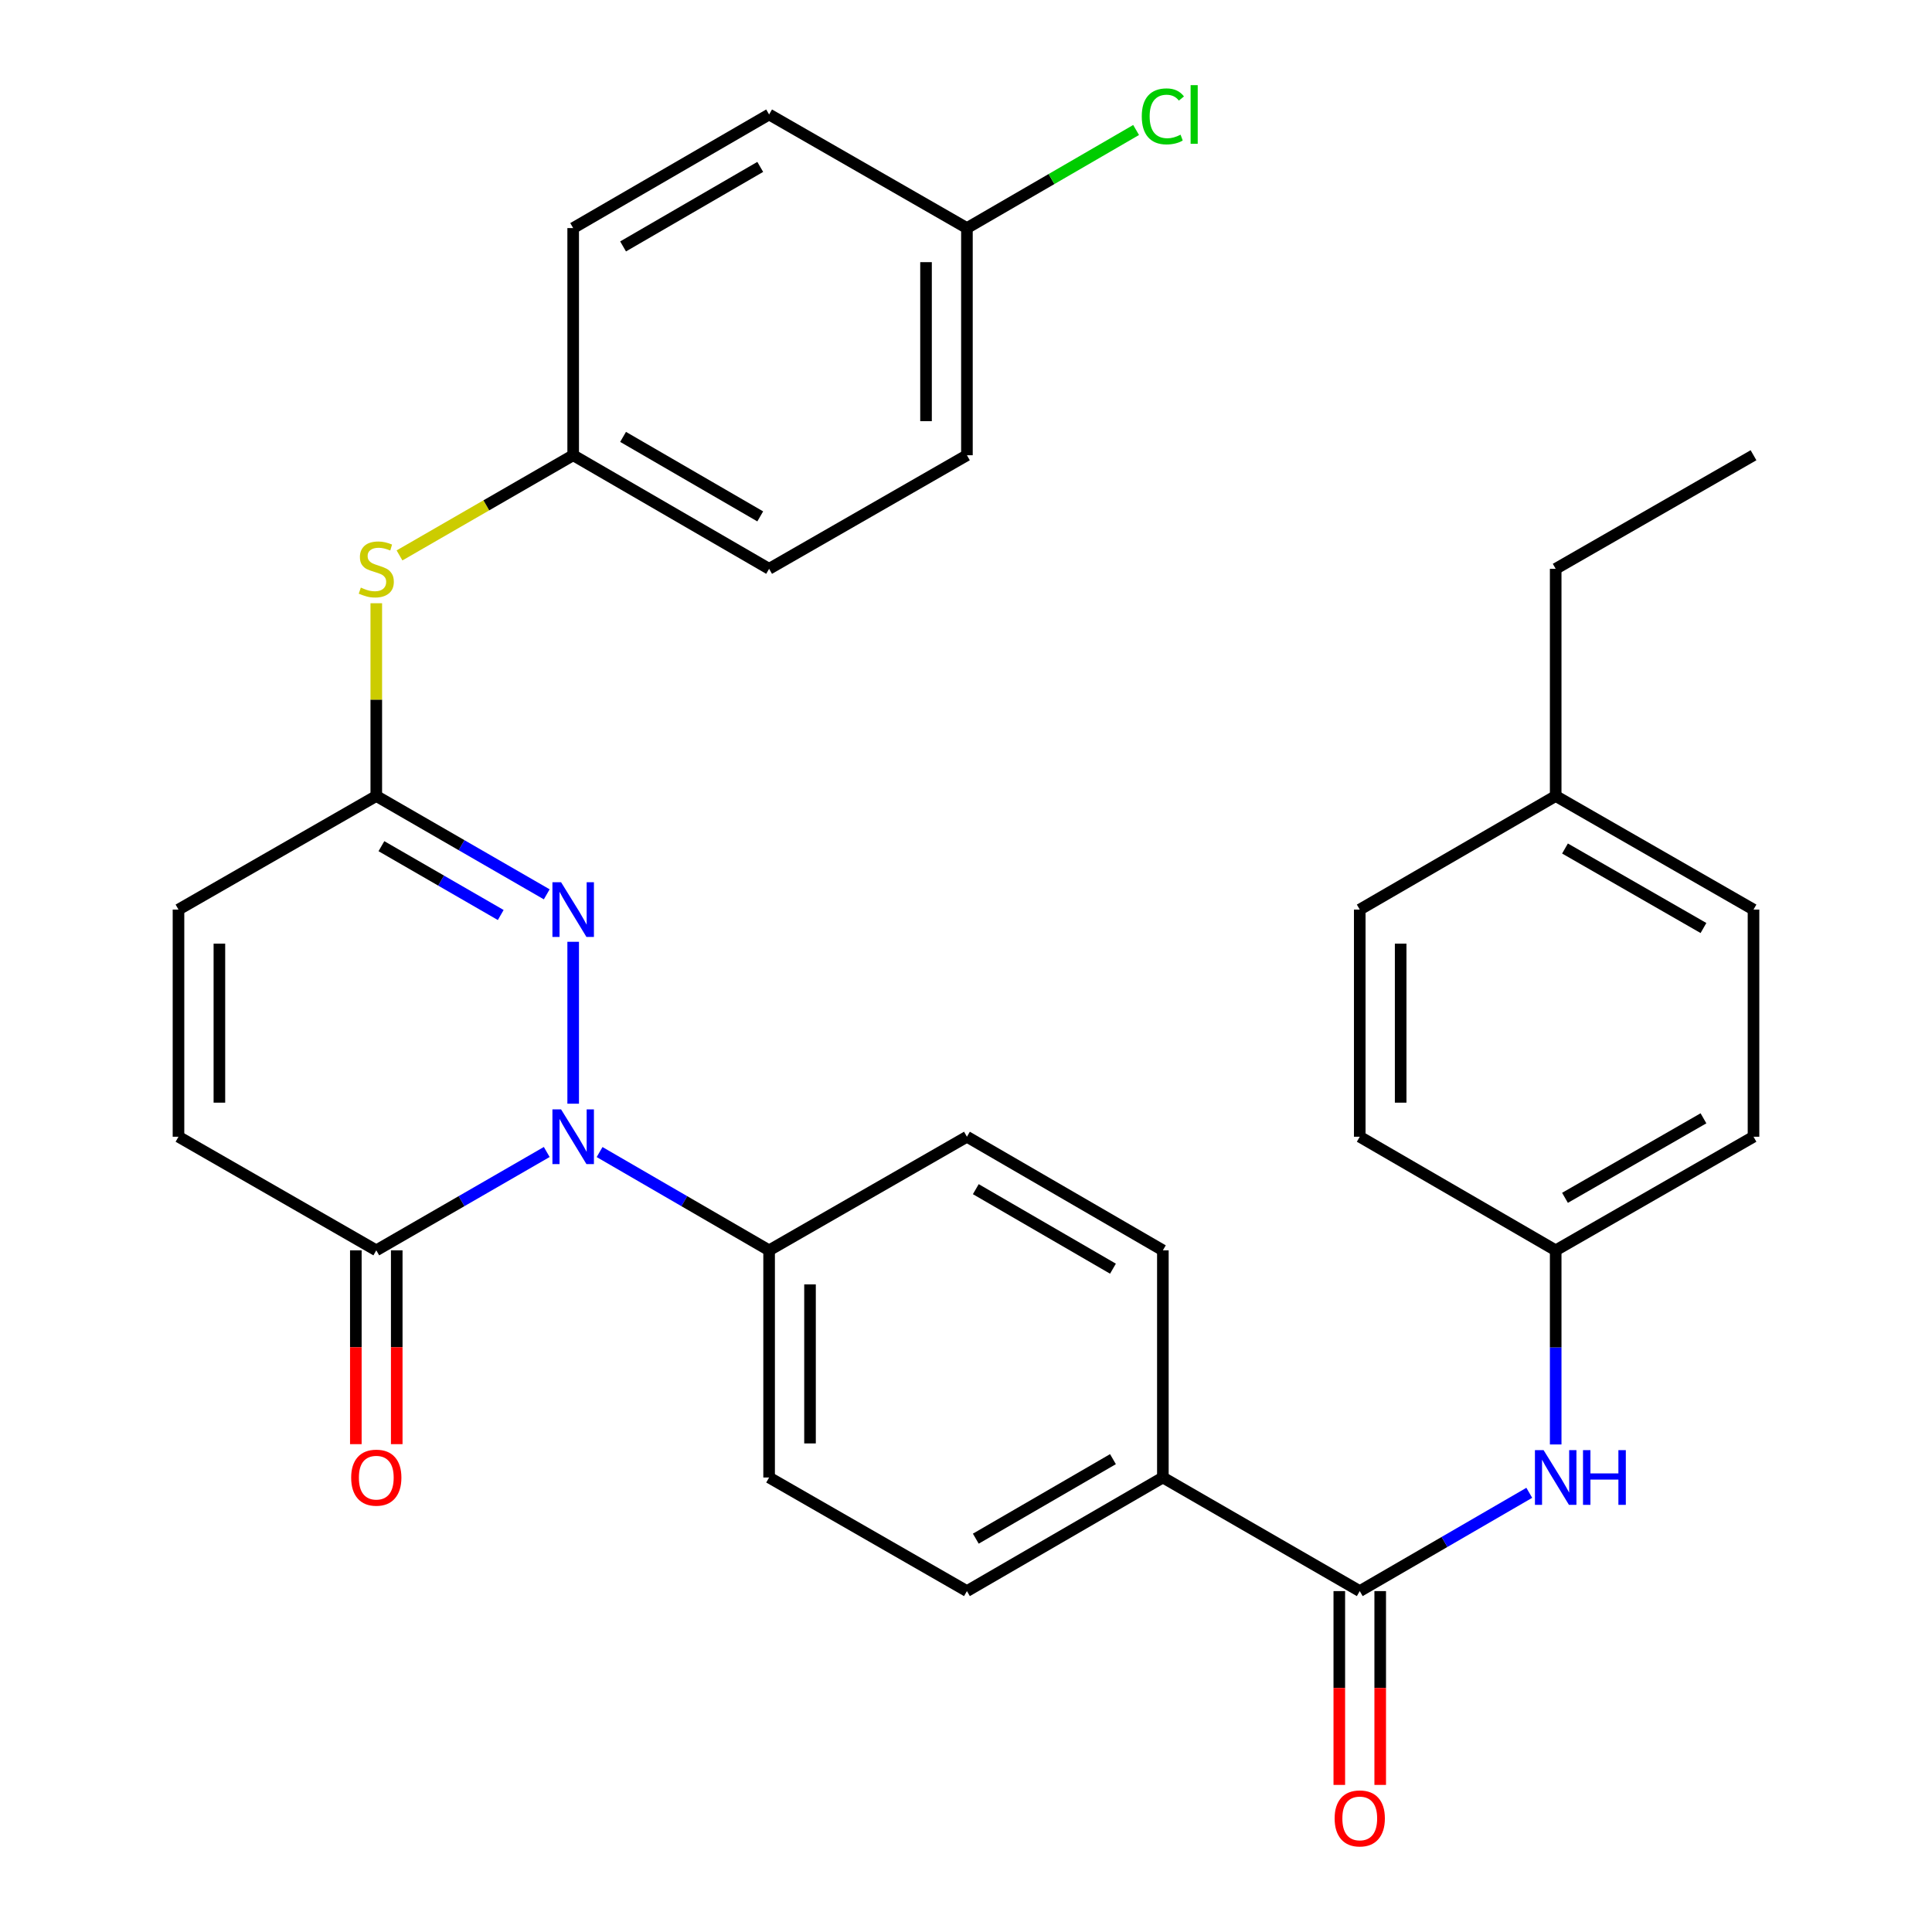<?xml version='1.0' encoding='iso-8859-1'?>
<svg version='1.1' baseProfile='full'
              xmlns='http://www.w3.org/2000/svg'
                      xmlns:rdkit='http://www.rdkit.org/xml'
                      xmlns:xlink='http://www.w3.org/1999/xlink'
                  xml:space='preserve'
width='1000px' height='1000px' viewBox='0 0 1000 1000'>
<!-- END OF HEADER -->
<rect style='opacity:1.0;fill:#FFFFFF;stroke:none' width='1000' height='1000' x='0' y='0'> </rect>
<path class='bond-0' d='M 296.675,571.274 L 296.675,487.469' style='fill:none;fill-rule:evenodd;stroke:#0000FF;stroke-width:6px;stroke-linecap:butt;stroke-linejoin:miter;stroke-opacity:1' />
<path class='bond-1' d='M 282.994,596.268 L 238.88,621.721' style='fill:none;fill-rule:evenodd;stroke:#0000FF;stroke-width:6px;stroke-linecap:butt;stroke-linejoin:miter;stroke-opacity:1' />
<path class='bond-1' d='M 238.88,621.721 L 194.766,647.174' style='fill:none;fill-rule:evenodd;stroke:#000000;stroke-width:6px;stroke-linecap:butt;stroke-linejoin:miter;stroke-opacity:1' />
<path class='bond-7' d='M 310.346,596.3 L 354.218,621.737' style='fill:none;fill-rule:evenodd;stroke:#0000FF;stroke-width:6px;stroke-linecap:butt;stroke-linejoin:miter;stroke-opacity:1' />
<path class='bond-7' d='M 354.218,621.737 L 398.091,647.174' style='fill:none;fill-rule:evenodd;stroke:#000000;stroke-width:6px;stroke-linecap:butt;stroke-linejoin:miter;stroke-opacity:1' />
<path class='bond-2' d='M 282.994,462.904 L 238.88,437.456' style='fill:none;fill-rule:evenodd;stroke:#0000FF;stroke-width:6px;stroke-linecap:butt;stroke-linejoin:miter;stroke-opacity:1' />
<path class='bond-2' d='M 238.88,437.456 L 194.766,412.008' style='fill:none;fill-rule:evenodd;stroke:#000000;stroke-width:6px;stroke-linecap:butt;stroke-linejoin:miter;stroke-opacity:1' />
<path class='bond-2' d='M 259.18,473.61 L 228.3,455.796' style='fill:none;fill-rule:evenodd;stroke:#0000FF;stroke-width:6px;stroke-linecap:butt;stroke-linejoin:miter;stroke-opacity:1' />
<path class='bond-2' d='M 228.3,455.796 L 197.421,437.982' style='fill:none;fill-rule:evenodd;stroke:#000000;stroke-width:6px;stroke-linecap:butt;stroke-linejoin:miter;stroke-opacity:1' />
<path class='bond-4' d='M 194.766,647.174 L 92.386,588.374' style='fill:none;fill-rule:evenodd;stroke:#000000;stroke-width:6px;stroke-linecap:butt;stroke-linejoin:miter;stroke-opacity:1' />
<path class='bond-11' d='M 184.18,647.174 L 184.18,697.332' style='fill:none;fill-rule:evenodd;stroke:#000000;stroke-width:6px;stroke-linecap:butt;stroke-linejoin:miter;stroke-opacity:1' />
<path class='bond-11' d='M 184.18,697.332 L 184.18,747.491' style='fill:none;fill-rule:evenodd;stroke:#FF0000;stroke-width:6px;stroke-linecap:butt;stroke-linejoin:miter;stroke-opacity:1' />
<path class='bond-11' d='M 205.352,647.174 L 205.352,697.332' style='fill:none;fill-rule:evenodd;stroke:#000000;stroke-width:6px;stroke-linecap:butt;stroke-linejoin:miter;stroke-opacity:1' />
<path class='bond-11' d='M 205.352,697.332 L 205.352,747.491' style='fill:none;fill-rule:evenodd;stroke:#FF0000;stroke-width:6px;stroke-linecap:butt;stroke-linejoin:miter;stroke-opacity:1' />
<path class='bond-8' d='M 194.766,412.008 L 194.766,362.124' style='fill:none;fill-rule:evenodd;stroke:#000000;stroke-width:6px;stroke-linecap:butt;stroke-linejoin:miter;stroke-opacity:1' />
<path class='bond-8' d='M 194.766,362.124 L 194.766,312.239' style='fill:none;fill-rule:evenodd;stroke:#CCCC00;stroke-width:6px;stroke-linecap:butt;stroke-linejoin:miter;stroke-opacity:1' />
<path class='bond-32' d='M 194.766,412.008 L 92.386,470.797' style='fill:none;fill-rule:evenodd;stroke:#000000;stroke-width:6px;stroke-linecap:butt;stroke-linejoin:miter;stroke-opacity:1' />
<path class='bond-3' d='M 703.807,823.551 L 601.898,764.751' style='fill:none;fill-rule:evenodd;stroke:#000000;stroke-width:6px;stroke-linecap:butt;stroke-linejoin:miter;stroke-opacity:1' />
<path class='bond-5' d='M 703.807,823.551 L 747.679,798.114' style='fill:none;fill-rule:evenodd;stroke:#000000;stroke-width:6px;stroke-linecap:butt;stroke-linejoin:miter;stroke-opacity:1' />
<path class='bond-5' d='M 747.679,798.114 L 791.552,772.677' style='fill:none;fill-rule:evenodd;stroke:#0000FF;stroke-width:6px;stroke-linecap:butt;stroke-linejoin:miter;stroke-opacity:1' />
<path class='bond-10' d='M 693.221,823.551 L 693.221,873.709' style='fill:none;fill-rule:evenodd;stroke:#000000;stroke-width:6px;stroke-linecap:butt;stroke-linejoin:miter;stroke-opacity:1' />
<path class='bond-10' d='M 693.221,873.709 L 693.221,923.868' style='fill:none;fill-rule:evenodd;stroke:#FF0000;stroke-width:6px;stroke-linecap:butt;stroke-linejoin:miter;stroke-opacity:1' />
<path class='bond-10' d='M 714.393,823.551 L 714.393,873.709' style='fill:none;fill-rule:evenodd;stroke:#000000;stroke-width:6px;stroke-linecap:butt;stroke-linejoin:miter;stroke-opacity:1' />
<path class='bond-10' d='M 714.393,873.709 L 714.393,923.868' style='fill:none;fill-rule:evenodd;stroke:#FF0000;stroke-width:6px;stroke-linecap:butt;stroke-linejoin:miter;stroke-opacity:1' />
<path class='bond-6' d='M 92.386,588.374 L 92.386,470.797' style='fill:none;fill-rule:evenodd;stroke:#000000;stroke-width:6px;stroke-linecap:butt;stroke-linejoin:miter;stroke-opacity:1' />
<path class='bond-6' d='M 113.558,570.737 L 113.558,488.433' style='fill:none;fill-rule:evenodd;stroke:#000000;stroke-width:6px;stroke-linecap:butt;stroke-linejoin:miter;stroke-opacity:1' />
<path class='bond-16' d='M 805.222,747.651 L 805.222,697.412' style='fill:none;fill-rule:evenodd;stroke:#0000FF;stroke-width:6px;stroke-linecap:butt;stroke-linejoin:miter;stroke-opacity:1' />
<path class='bond-16' d='M 805.222,697.412 L 805.222,647.174' style='fill:none;fill-rule:evenodd;stroke:#000000;stroke-width:6px;stroke-linecap:butt;stroke-linejoin:miter;stroke-opacity:1' />
<path class='bond-12' d='M 398.091,647.174 L 398.091,764.751' style='fill:none;fill-rule:evenodd;stroke:#000000;stroke-width:6px;stroke-linecap:butt;stroke-linejoin:miter;stroke-opacity:1' />
<path class='bond-12' d='M 419.263,664.81 L 419.263,747.114' style='fill:none;fill-rule:evenodd;stroke:#000000;stroke-width:6px;stroke-linecap:butt;stroke-linejoin:miter;stroke-opacity:1' />
<path class='bond-13' d='M 398.091,647.174 L 500.482,588.374' style='fill:none;fill-rule:evenodd;stroke:#000000;stroke-width:6px;stroke-linecap:butt;stroke-linejoin:miter;stroke-opacity:1' />
<path class='bond-17' d='M 206.787,287.485 L 251.731,261.558' style='fill:none;fill-rule:evenodd;stroke:#CCCC00;stroke-width:6px;stroke-linecap:butt;stroke-linejoin:miter;stroke-opacity:1' />
<path class='bond-17' d='M 251.731,261.558 L 296.675,235.631' style='fill:none;fill-rule:evenodd;stroke:#000000;stroke-width:6px;stroke-linecap:butt;stroke-linejoin:miter;stroke-opacity:1' />
<path class='bond-9' d='M 601.898,764.751 L 601.898,647.174' style='fill:none;fill-rule:evenodd;stroke:#000000;stroke-width:6px;stroke-linecap:butt;stroke-linejoin:miter;stroke-opacity:1' />
<path class='bond-31' d='M 601.898,764.751 L 500.482,823.551' style='fill:none;fill-rule:evenodd;stroke:#000000;stroke-width:6px;stroke-linecap:butt;stroke-linejoin:miter;stroke-opacity:1' />
<path class='bond-31' d='M 576.066,755.254 L 505.075,796.414' style='fill:none;fill-rule:evenodd;stroke:#000000;stroke-width:6px;stroke-linecap:butt;stroke-linejoin:miter;stroke-opacity:1' />
<path class='bond-15' d='M 398.091,764.751 L 500.482,823.551' style='fill:none;fill-rule:evenodd;stroke:#000000;stroke-width:6px;stroke-linecap:butt;stroke-linejoin:miter;stroke-opacity:1' />
<path class='bond-14' d='M 500.482,588.374 L 601.898,647.174' style='fill:none;fill-rule:evenodd;stroke:#000000;stroke-width:6px;stroke-linecap:butt;stroke-linejoin:miter;stroke-opacity:1' />
<path class='bond-14' d='M 505.075,615.51 L 576.066,656.67' style='fill:none;fill-rule:evenodd;stroke:#000000;stroke-width:6px;stroke-linecap:butt;stroke-linejoin:miter;stroke-opacity:1' />
<path class='bond-21' d='M 805.222,647.174 L 703.807,588.374' style='fill:none;fill-rule:evenodd;stroke:#000000;stroke-width:6px;stroke-linecap:butt;stroke-linejoin:miter;stroke-opacity:1' />
<path class='bond-22' d='M 805.222,647.174 L 907.614,588.374' style='fill:none;fill-rule:evenodd;stroke:#000000;stroke-width:6px;stroke-linecap:butt;stroke-linejoin:miter;stroke-opacity:1' />
<path class='bond-22' d='M 810.037,619.993 L 881.711,578.833' style='fill:none;fill-rule:evenodd;stroke:#000000;stroke-width:6px;stroke-linecap:butt;stroke-linejoin:miter;stroke-opacity:1' />
<path class='bond-23' d='M 296.675,235.631 L 296.675,118.054' style='fill:none;fill-rule:evenodd;stroke:#000000;stroke-width:6px;stroke-linecap:butt;stroke-linejoin:miter;stroke-opacity:1' />
<path class='bond-24' d='M 296.675,235.631 L 398.091,294.42' style='fill:none;fill-rule:evenodd;stroke:#000000;stroke-width:6px;stroke-linecap:butt;stroke-linejoin:miter;stroke-opacity:1' />
<path class='bond-24' d='M 322.506,226.132 L 393.496,267.284' style='fill:none;fill-rule:evenodd;stroke:#000000;stroke-width:6px;stroke-linecap:butt;stroke-linejoin:miter;stroke-opacity:1' />
<path class='bond-18' d='M 500.482,118.054 L 500.482,235.631' style='fill:none;fill-rule:evenodd;stroke:#000000;stroke-width:6px;stroke-linecap:butt;stroke-linejoin:miter;stroke-opacity:1' />
<path class='bond-18' d='M 479.31,135.691 L 479.31,217.995' style='fill:none;fill-rule:evenodd;stroke:#000000;stroke-width:6px;stroke-linecap:butt;stroke-linejoin:miter;stroke-opacity:1' />
<path class='bond-19' d='M 500.482,118.054 L 544.265,92.67' style='fill:none;fill-rule:evenodd;stroke:#000000;stroke-width:6px;stroke-linecap:butt;stroke-linejoin:miter;stroke-opacity:1' />
<path class='bond-19' d='M 544.265,92.67 L 588.047,67.285' style='fill:none;fill-rule:evenodd;stroke:#00CC00;stroke-width:6px;stroke-linecap:butt;stroke-linejoin:miter;stroke-opacity:1' />
<path class='bond-33' d='M 500.482,118.054 L 398.091,59.254' style='fill:none;fill-rule:evenodd;stroke:#000000;stroke-width:6px;stroke-linecap:butt;stroke-linejoin:miter;stroke-opacity:1' />
<path class='bond-20' d='M 805.222,412.008 L 907.614,470.797' style='fill:none;fill-rule:evenodd;stroke:#000000;stroke-width:6px;stroke-linecap:butt;stroke-linejoin:miter;stroke-opacity:1' />
<path class='bond-20' d='M 810.039,439.188 L 881.713,480.34' style='fill:none;fill-rule:evenodd;stroke:#000000;stroke-width:6px;stroke-linecap:butt;stroke-linejoin:miter;stroke-opacity:1' />
<path class='bond-29' d='M 805.222,412.008 L 805.222,294.42' style='fill:none;fill-rule:evenodd;stroke:#000000;stroke-width:6px;stroke-linecap:butt;stroke-linejoin:miter;stroke-opacity:1' />
<path class='bond-34' d='M 805.222,412.008 L 703.807,470.797' style='fill:none;fill-rule:evenodd;stroke:#000000;stroke-width:6px;stroke-linecap:butt;stroke-linejoin:miter;stroke-opacity:1' />
<path class='bond-27' d='M 703.807,588.374 L 703.807,470.797' style='fill:none;fill-rule:evenodd;stroke:#000000;stroke-width:6px;stroke-linecap:butt;stroke-linejoin:miter;stroke-opacity:1' />
<path class='bond-27' d='M 724.979,570.737 L 724.979,488.433' style='fill:none;fill-rule:evenodd;stroke:#000000;stroke-width:6px;stroke-linecap:butt;stroke-linejoin:miter;stroke-opacity:1' />
<path class='bond-28' d='M 907.614,588.374 L 907.614,470.797' style='fill:none;fill-rule:evenodd;stroke:#000000;stroke-width:6px;stroke-linecap:butt;stroke-linejoin:miter;stroke-opacity:1' />
<path class='bond-25' d='M 296.675,118.054 L 398.091,59.254' style='fill:none;fill-rule:evenodd;stroke:#000000;stroke-width:6px;stroke-linecap:butt;stroke-linejoin:miter;stroke-opacity:1' />
<path class='bond-25' d='M 322.507,127.551 L 393.498,86.391' style='fill:none;fill-rule:evenodd;stroke:#000000;stroke-width:6px;stroke-linecap:butt;stroke-linejoin:miter;stroke-opacity:1' />
<path class='bond-26' d='M 398.091,294.42 L 500.482,235.631' style='fill:none;fill-rule:evenodd;stroke:#000000;stroke-width:6px;stroke-linecap:butt;stroke-linejoin:miter;stroke-opacity:1' />
<path class='bond-30' d='M 805.222,294.42 L 907.614,235.631' style='fill:none;fill-rule:evenodd;stroke:#000000;stroke-width:6px;stroke-linecap:butt;stroke-linejoin:miter;stroke-opacity:1' />
<path  class='atom-0' d='M 290.415 574.214
L 299.695 589.214
Q 300.615 590.694, 302.095 593.374
Q 303.575 596.054, 303.655 596.214
L 303.655 574.214
L 307.415 574.214
L 307.415 602.534
L 303.535 602.534
L 293.575 586.134
Q 292.415 584.214, 291.175 582.014
Q 289.975 579.814, 289.615 579.134
L 289.615 602.534
L 285.935 602.534
L 285.935 574.214
L 290.415 574.214
' fill='#0000FF'/>
<path  class='atom-1' d='M 290.415 456.637
L 299.695 471.637
Q 300.615 473.117, 302.095 475.797
Q 303.575 478.477, 303.655 478.637
L 303.655 456.637
L 307.415 456.637
L 307.415 484.957
L 303.535 484.957
L 293.575 468.557
Q 292.415 466.637, 291.175 464.437
Q 289.975 462.237, 289.615 461.557
L 289.615 484.957
L 285.935 484.957
L 285.935 456.637
L 290.415 456.637
' fill='#0000FF'/>
<path  class='atom-6' d='M 798.962 750.591
L 808.242 765.591
Q 809.162 767.071, 810.642 769.751
Q 812.122 772.431, 812.202 772.591
L 812.202 750.591
L 815.962 750.591
L 815.962 778.911
L 812.082 778.911
L 802.122 762.511
Q 800.962 760.591, 799.722 758.391
Q 798.522 756.191, 798.162 755.511
L 798.162 778.911
L 794.482 778.911
L 794.482 750.591
L 798.962 750.591
' fill='#0000FF'/>
<path  class='atom-6' d='M 819.362 750.591
L 823.202 750.591
L 823.202 762.631
L 837.682 762.631
L 837.682 750.591
L 841.522 750.591
L 841.522 778.911
L 837.682 778.911
L 837.682 765.831
L 823.202 765.831
L 823.202 778.911
L 819.362 778.911
L 819.362 750.591
' fill='#0000FF'/>
<path  class='atom-9' d='M 186.766 304.14
Q 187.086 304.26, 188.406 304.82
Q 189.726 305.38, 191.166 305.74
Q 192.646 306.06, 194.086 306.06
Q 196.766 306.06, 198.326 304.78
Q 199.886 303.46, 199.886 301.18
Q 199.886 299.62, 199.086 298.66
Q 198.326 297.7, 197.126 297.18
Q 195.926 296.66, 193.926 296.06
Q 191.406 295.3, 189.886 294.58
Q 188.406 293.86, 187.326 292.34
Q 186.286 290.82, 186.286 288.26
Q 186.286 284.7, 188.686 282.5
Q 191.126 280.3, 195.926 280.3
Q 199.206 280.3, 202.926 281.86
L 202.006 284.94
Q 198.606 283.54, 196.046 283.54
Q 193.286 283.54, 191.766 284.7
Q 190.246 285.82, 190.286 287.78
Q 190.286 289.3, 191.046 290.22
Q 191.846 291.14, 192.966 291.66
Q 194.126 292.18, 196.046 292.78
Q 198.606 293.58, 200.126 294.38
Q 201.646 295.18, 202.726 296.82
Q 203.846 298.42, 203.846 301.18
Q 203.846 305.1, 201.206 307.22
Q 198.606 309.3, 194.246 309.3
Q 191.726 309.3, 189.806 308.74
Q 187.926 308.22, 185.686 307.3
L 186.766 304.14
' fill='#CCCC00'/>
<path  class='atom-11' d='M 690.807 941.208
Q 690.807 934.408, 694.167 930.608
Q 697.527 926.808, 703.807 926.808
Q 710.087 926.808, 713.447 930.608
Q 716.807 934.408, 716.807 941.208
Q 716.807 948.088, 713.407 952.008
Q 710.007 955.888, 703.807 955.888
Q 697.567 955.888, 694.167 952.008
Q 690.807 948.128, 690.807 941.208
M 703.807 952.688
Q 708.127 952.688, 710.447 949.808
Q 712.807 946.888, 712.807 941.208
Q 712.807 935.648, 710.447 932.848
Q 708.127 930.008, 703.807 930.008
Q 699.487 930.008, 697.127 932.808
Q 694.807 935.608, 694.807 941.208
Q 694.807 946.928, 697.127 949.808
Q 699.487 952.688, 703.807 952.688
' fill='#FF0000'/>
<path  class='atom-12' d='M 181.766 764.831
Q 181.766 758.031, 185.126 754.231
Q 188.486 750.431, 194.766 750.431
Q 201.046 750.431, 204.406 754.231
Q 207.766 758.031, 207.766 764.831
Q 207.766 771.711, 204.366 775.631
Q 200.966 779.511, 194.766 779.511
Q 188.526 779.511, 185.126 775.631
Q 181.766 771.751, 181.766 764.831
M 194.766 776.311
Q 199.086 776.311, 201.406 773.431
Q 203.766 770.511, 203.766 764.831
Q 203.766 759.271, 201.406 756.471
Q 199.086 753.631, 194.766 753.631
Q 190.446 753.631, 188.086 756.431
Q 185.766 759.231, 185.766 764.831
Q 185.766 770.551, 188.086 773.431
Q 190.446 776.311, 194.766 776.311
' fill='#FF0000'/>
<path  class='atom-20' d='M 590.978 60.234
Q 590.978 53.194, 594.258 49.514
Q 597.578 45.794, 603.858 45.794
Q 609.698 45.794, 612.818 49.914
L 610.178 52.074
Q 607.898 49.074, 603.858 49.074
Q 599.578 49.074, 597.298 51.954
Q 595.058 54.794, 595.058 60.234
Q 595.058 65.834, 597.378 68.714
Q 599.738 71.594, 604.298 71.594
Q 607.418 71.594, 611.058 69.714
L 612.178 72.714
Q 610.698 73.674, 608.458 74.234
Q 606.218 74.794, 603.738 74.794
Q 597.578 74.794, 594.258 71.034
Q 590.978 67.274, 590.978 60.234
' fill='#00CC00'/>
<path  class='atom-20' d='M 616.258 44.074
L 619.938 44.074
L 619.938 74.434
L 616.258 74.434
L 616.258 44.074
' fill='#00CC00'/>
</svg>
